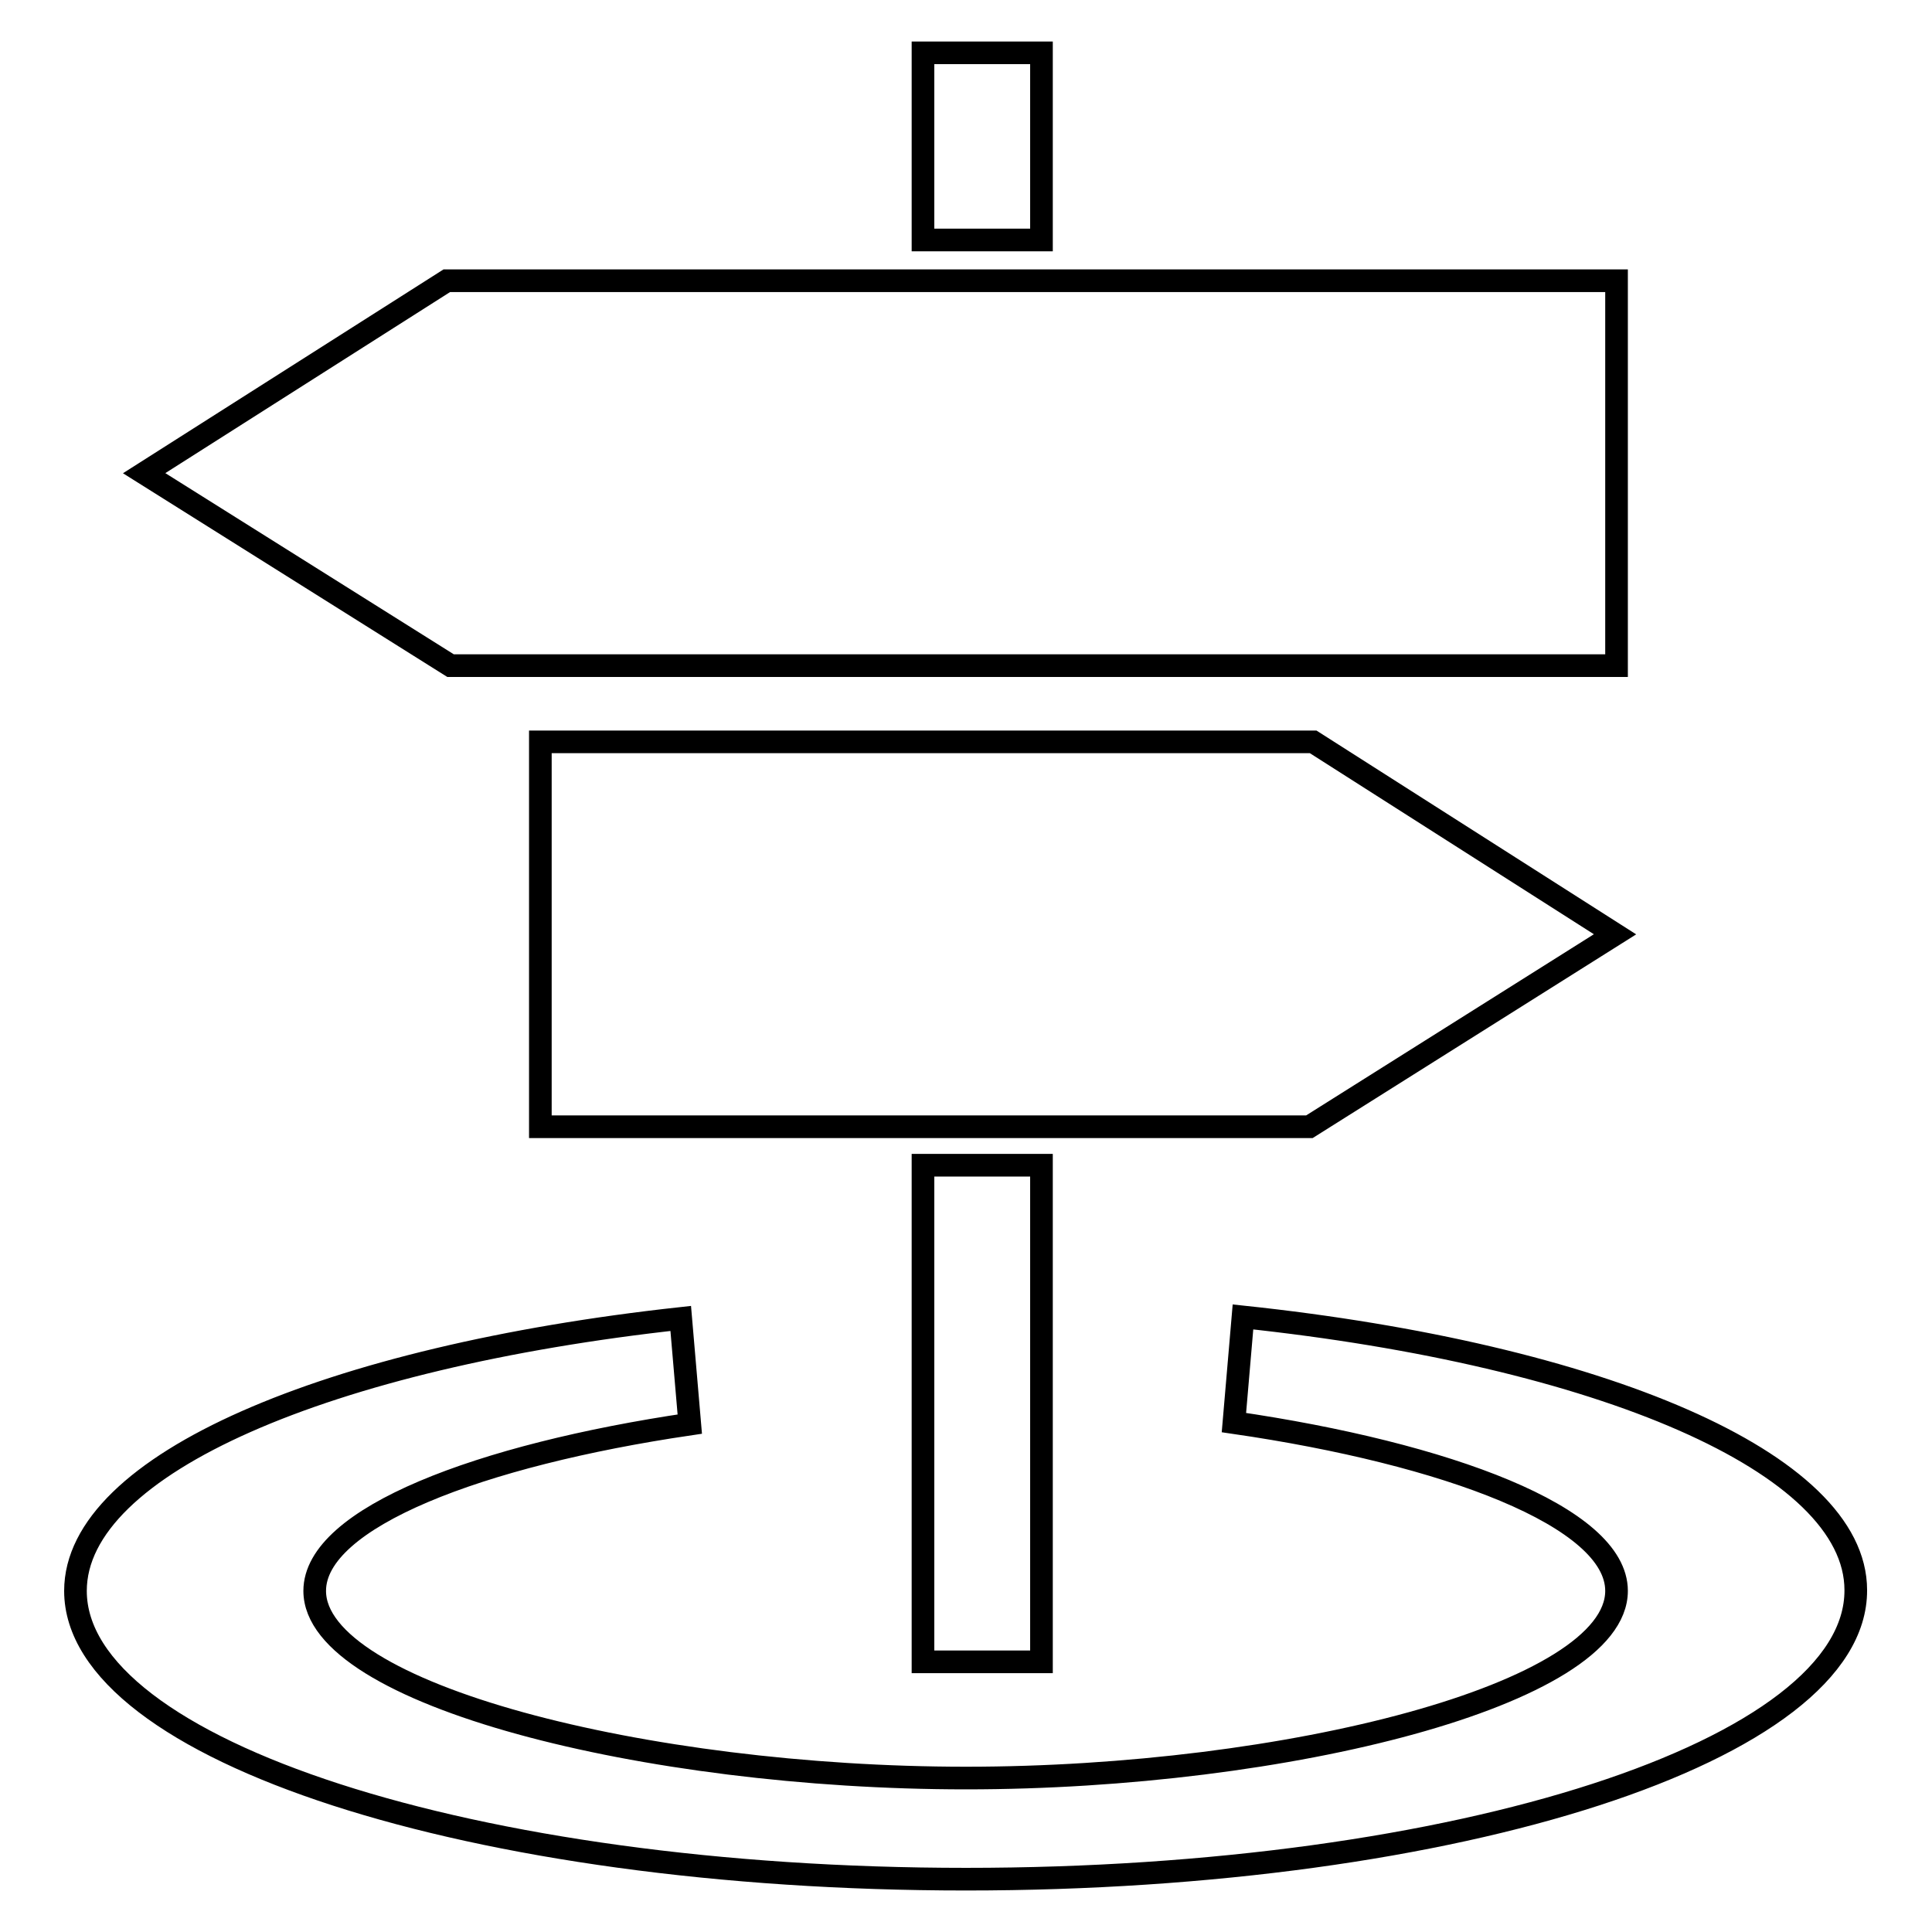<?xml version="1.0" encoding="utf-8"?>
<!-- Svg Vector Icons : http://www.onlinewebfonts.com/icon -->
<!DOCTYPE svg PUBLIC "-//W3C//DTD SVG 1.1//EN" "http://www.w3.org/Graphics/SVG/1.1/DTD/svg11.dtd">
<svg version="1.1" xmlns="http://www.w3.org/2000/svg" xmlns:xlink="http://www.w3.org/1999/xlink" x="0px" y="0px" viewBox="0 0 256 256" enable-background="new 0 0 256 256" xml:space="preserve">
<g><g><path stroke-width="3" fill-opacity="0" stroke="#000000"  d="M128,249c-65.2,0-118-17.1-118-38.2c0-16.8,33.6-31,80.2-36.1l1.2,14c-27.8,4.1-49.7,12.4-49.7,22.1c0,13.7,43.9,24.8,86.3,24.8s86.2-11.1,86.2-24.8c0-9.8-22.5-18.2-50.7-22.3l1.2-14c47.2,5,81.2,19.3,81.2,36.2C246,231.9,193.2,249,128,249 M122.3,154.4h15.7v65.8h-15.7V154.4z M71.6,98.3h102.4l40,25.5l-40.5,25.5H71.6V98.3z M19.1,62.7l40.1-25.5h155v51H59.7L19.1,62.7z M122.3,7h15.7v24.8h-15.7V7z"/></g></g>
</svg>